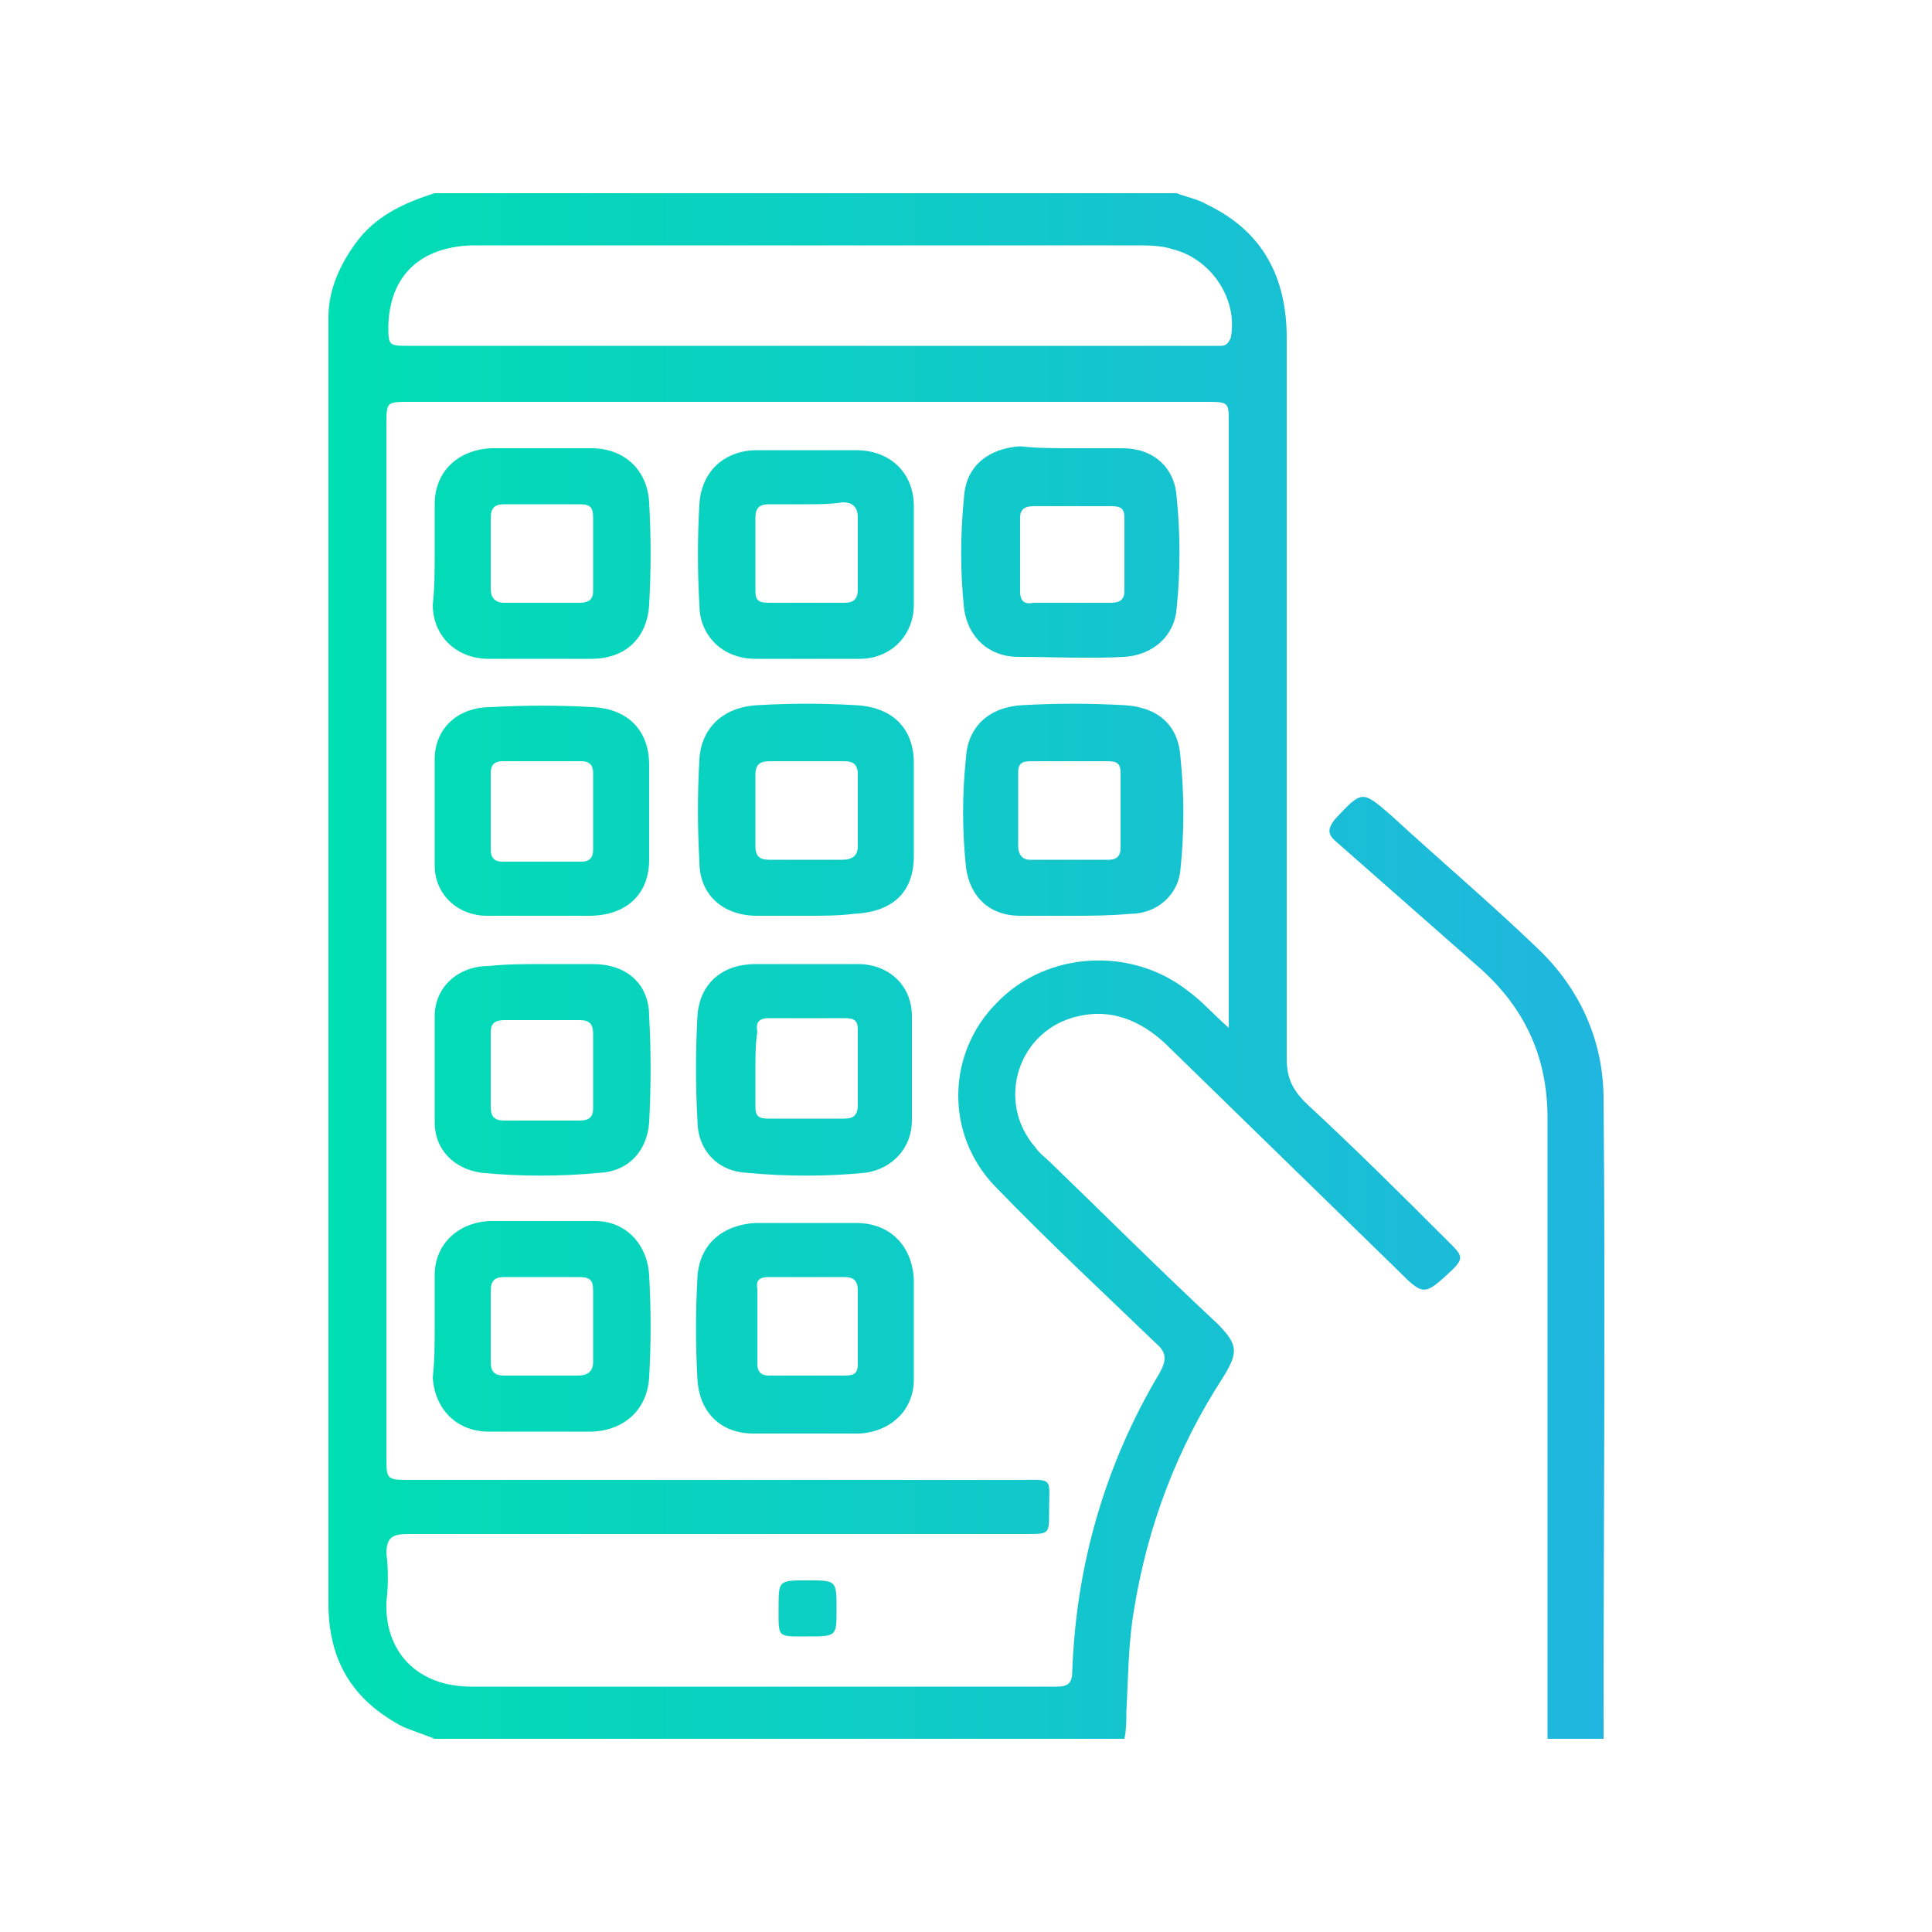 <?xml version="1.0" encoding="utf-8"?>
<!-- Generator: Adobe Illustrator 23.0.1, SVG Export Plug-In . SVG Version: 6.00 Build 0)  -->
<svg version="1.1" id="Layer_1" xmlns="http://www.w3.org/2000/svg" xmlns:xlink="http://www.w3.org/1999/xlink" x="0px" y="0px"
	 viewBox="0 0 100 100" style="enable-background:new 0 0 100 100;" xml:space="preserve">
<style type="text/css">
	.st0{clip-path:url(#SVGID_2_);fill:url(#SVGID_3_);}
</style>
<g>
	<g>
		<g>
			<defs>
				<rect id="SVGID_1_" width="100" height="100"/>
			</defs>
			<clipPath id="SVGID_2_">
				<use xlink:href="#SVGID_1_"  style="overflow:visible;"/>
			</clipPath>
			<linearGradient id="SVGID_3_" gradientUnits="userSpaceOnUse" x1="17" y1="50" x2="83.044" y2="50">
				<stop  offset="0" style="stop-color:#00DEB3"/>
				<stop  offset="1" style="stop-color:#20B6DF"/>
			</linearGradient>
			<path class="st0" d="M60.9,10c0.5,0.2,1.1,0.3,1.6,0.6c2.9,1.4,4.1,3.8,4.1,6.9c0,12.4,0,24.9,0,37.3c0,1,0.3,1.6,1,2.3
				c2.6,2.4,5.1,4.9,7.6,7.4c0.5,0.5,0.5,0.7,0,1.2c-1.5,1.4-1.5,1.4-2.9,0c-4-3.9-8-7.8-12-11.7c-1.3-1.2-2.8-1.8-4.5-1.4
				c-3.1,0.7-4.3,4.4-2.2,6.8c0.2,0.3,0.5,0.5,0.8,0.8c2.9,2.8,5.7,5.6,8.6,8.3c1.1,1.1,1.1,1.5,0.3,2.8c-2.4,3.7-3.9,7.7-4.6,12
				c-0.3,1.7-0.3,3.5-0.4,5.3c0,0.5,0,0.9-0.1,1.4c-11.9,0-23.8,0-35.7,0c-0.5-0.2-1.1-0.4-1.6-0.6C18.2,88,17,85.9,17,83
				c0-22,0-44,0-66c0-0.2,0-0.4,0-0.6c0-1.4,0.6-2.7,1.4-3.8c1-1.4,2.5-2.1,4.1-2.6C35.3,10,48.1,10,60.9,10z M63.6,53.2
				c0-0.4,0-0.7,0-1c0-10.1,0-20.2,0-30.3c0-1.1,0-1.1-1.2-1.1c-13.7,0-27.5,0-41.2,0c-1.2,0-1.2,0-1.2,1.2c0,17.8,0,35.6,0,53.4
				c0,1.2,0,1.2,1.3,1.2c10.4,0,20.8,0,31.3,0c2,0,1.7-0.2,1.7,1.7c0,1.1,0,1.1-1.2,1.1c-8.3,0-16.6,0-24.8,0c-2.4,0-4.8,0-7.2,0
				c-0.8,0-1.1,0.2-1.1,1c0.1,0.8,0.1,1.7,0,2.5c-0.1,2.6,1.6,4.4,4.4,4.4c10.1,0,20.2,0,30.3,0c0.6,0,0.8-0.2,0.8-0.8
				c0.2-5.5,1.7-10.7,4.5-15.4c0.4-0.7,0.4-1.1-0.2-1.6c-2.8-2.7-5.6-5.3-8.3-8.1c-2.6-2.7-2.5-6.9,0.1-9.5c2.6-2.7,7-2.9,9.9-0.6
				C62.2,51.8,62.8,52.5,63.6,53.2z M41.8,17.9c6.9,0,13.8,0,20.7,0c0.2,0,0.5,0,0.7,0c0.3,0,0.4-0.2,0.5-0.4c0.4-2-1-4.1-3-4.6
				c-0.6-0.2-1.3-0.2-2-0.2c-11.2,0-22.5,0-33.7,0c-0.2,0-0.4,0-0.6,0c-2.7,0.1-4.2,1.6-4.3,4.1c0,1.1,0,1.1,1.1,1.1
				C28,17.9,34.9,17.9,41.8,17.9z M80.1,90c0-3.4,0-6.7,0-10.1c0-7.3,0-14.7,0-22c0-3.1-1.1-5.6-3.4-7.7c-2.5-2.2-5-4.4-7.5-6.6
				c-0.5-0.4-0.5-0.7-0.1-1.2c1.4-1.5,1.4-1.5,2.9-0.2c2.5,2.3,5.1,4.5,7.6,6.9c2.2,2.1,3.4,4.8,3.4,7.8c0.1,10.9,0,21.8,0,32.7
				c0,0.1,0,0.3,0,0.4C82,90,81,90,80.1,90z M22.5,28.7c0-0.9,0-1.7,0-2.6c0-1.7,1.2-2.8,2.9-2.9c1.7,0,3.5,0,5.2,0
				c1.7,0,2.9,1.1,3,2.8c0.1,1.8,0.1,3.5,0,5.3c-0.1,1.7-1.2,2.8-3,2.8s-3.5,0-5.3,0c-1.7,0-2.9-1.2-2.9-2.8
				C22.5,30.4,22.5,29.5,22.5,28.7z M30.7,28.7c0-0.6,0-1.2,0-1.9c0-0.5-0.1-0.7-0.7-0.7c-1.3,0-2.6,0-3.9,0c-0.5,0-0.7,0.2-0.7,0.7
				c0,1.2,0,2.5,0,3.7c0,0.4,0.2,0.7,0.7,0.7c1.3,0,2.6,0,3.9,0c0.5,0,0.7-0.2,0.7-0.6C30.7,30,30.7,29.3,30.7,28.7z M47.3,28.7
				c0,0.9,0,1.7,0,2.6c0,1.6-1.2,2.8-2.8,2.8c-1.8,0-3.6,0-5.4,0c-1.7,0-2.9-1.2-2.9-2.8c-0.1-1.7-0.1-3.5,0-5.2s1.3-2.8,3-2.8
				s3.4,0,5.1,0c1.8,0,3,1.2,3,2.9C47.3,27,47.3,27.9,47.3,28.7z M41.8,26.1c-0.7,0-1.3,0-2,0c-0.5,0-0.7,0.2-0.7,0.7
				c0,1.3,0,2.6,0,3.8c0,0.5,0.2,0.6,0.7,0.6c1.3,0,2.6,0,3.9,0c0.5,0,0.7-0.2,0.7-0.7c0-1.2,0-2.4,0-3.7c0-0.6-0.3-0.8-0.8-0.8
				C43,26.1,42.4,26.1,41.8,26.1z M55.5,23.2c0.9,0,1.8,0,2.6,0c1.6,0,2.7,1,2.8,2.5c0.2,1.9,0.2,3.9,0,5.8
				c-0.1,1.4-1.2,2.4-2.7,2.5c-1.8,0.1-3.7,0-5.5,0c-1.5,0-2.6-1-2.8-2.5c-0.2-1.9-0.2-3.8,0-5.8c0.1-1.6,1.3-2.5,2.9-2.6
				C53.7,23.2,54.6,23.2,55.5,23.2z M55.4,31.2c0.7,0,1.4,0,2.1,0c0.5,0,0.7-0.2,0.7-0.6c0-1.3,0-2.6,0-3.8c0-0.5-0.2-0.6-0.7-0.6
				c-1.3,0-2.7,0-4,0c-0.5,0-0.7,0.2-0.7,0.6c0,1.3,0,2.6,0,3.8c0,0.5,0.2,0.7,0.7,0.6C54.1,31.2,54.7,31.2,55.4,31.2z M28,47.4
				c-0.9,0-1.9,0-2.8,0c-1.5,0-2.7-1.1-2.7-2.6c0-1.8,0-3.6,0-5.5c0-1.6,1.2-2.7,2.9-2.7c1.8-0.1,3.5-0.1,5.3,0
				c1.8,0.1,2.9,1.2,2.9,3c0,1.6,0,3.3,0,4.9c0,1.8-1.2,2.9-3.1,2.9C29.7,47.4,28.9,47.4,28,47.4L28,47.4z M30.7,42c0-0.7,0-1.3,0-2
				c0-0.4-0.2-0.6-0.6-0.6c-1.4,0-2.7,0-4.1,0c-0.4,0-0.6,0.2-0.6,0.6c0,1.3,0,2.6,0,4c0,0.4,0.2,0.6,0.6,0.6c1.4,0,2.7,0,4.1,0
				c0.4,0,0.6-0.2,0.6-0.6C30.7,43.3,30.7,42.7,30.7,42z M22.5,68.7c0-0.9,0-1.8,0-2.7c0-1.6,1.2-2.7,2.8-2.8c1.8,0,3.7,0,5.5,0
				c1.6,0,2.7,1.2,2.8,2.8c0.1,1.8,0.1,3.5,0,5.3c-0.1,1.6-1.2,2.7-2.9,2.8c-1.8,0-3.6,0-5.4,0c-1.7,0-2.8-1.2-2.9-2.8
				C22.5,70.4,22.5,69.5,22.5,68.7z M28,71.2c0.6,0,1.3,0,1.9,0c0.5,0,0.8-0.2,0.8-0.7c0-1.2,0-2.4,0-3.7c0-0.6-0.2-0.7-0.8-0.7
				c-1.3,0-2.5,0-3.8,0c-0.5,0-0.7,0.2-0.7,0.7c0,1.2,0,2.5,0,3.7c0,0.5,0.2,0.7,0.7,0.7C26.8,71.2,27.4,71.2,28,71.2z M47.3,68.7
				c0,0.9,0,1.8,0,2.7c0,1.6-1.2,2.7-2.8,2.8c-1.8,0-3.6,0-5.5,0c-1.7,0-2.8-1.1-2.9-2.8c-0.1-1.8-0.1-3.5,0-5.3
				c0.1-1.7,1.3-2.7,3-2.8c1.7,0,3.5,0,5.2,0c1.8,0,2.9,1.2,3,2.9C47.3,67,47.3,67.8,47.3,68.7z M41.7,71.2c0.7,0,1.3,0,2,0
				c0.5,0,0.7-0.1,0.7-0.6c0-1.3,0-2.6,0-3.8c0-0.5-0.2-0.7-0.7-0.7c-1.3,0-2.6,0-3.9,0c-0.4,0-0.7,0.1-0.6,0.6c0,1.3,0,2.6,0,3.9
				c0,0.4,0.2,0.6,0.6,0.6C40.4,71.2,41,71.2,41.7,71.2z M41.8,47.4c-0.9,0-1.7,0-2.6,0c-1.8,0-3-1.1-3-2.8c-0.1-1.8-0.1-3.5,0-5.3
				c0.1-1.6,1.2-2.7,3-2.8c1.7-0.1,3.4-0.1,5.1,0c1.9,0.1,3,1.2,3,3c0,1.6,0,3.2,0,4.8c0,1.9-1.1,2.9-3.1,3
				C43.4,47.4,42.6,47.4,41.8,47.4z M41.7,39.4c-0.6,0-1.2,0-1.8,0c-0.5,0-0.8,0.1-0.8,0.7c0,1.2,0,2.5,0,3.7c0,0.5,0.2,0.7,0.7,0.7
				c1.3,0,2.5,0,3.8,0c0.5,0,0.8-0.2,0.8-0.7c0-1.2,0-2.5,0-3.7c0-0.5-0.2-0.7-0.7-0.7C43,39.4,42.4,39.4,41.7,39.4z M55.5,47.4
				c-0.9,0-1.8,0-2.7,0c-1.6,0-2.6-1-2.8-2.5c-0.2-1.9-0.2-3.8,0-5.7c0.1-1.6,1.2-2.6,2.9-2.7c1.8-0.1,3.5-0.1,5.3,0
				c1.7,0.1,2.8,1,2.9,2.7c0.2,1.9,0.2,3.9,0,5.8c-0.1,1.3-1.2,2.3-2.6,2.3C57.4,47.4,56.4,47.4,55.5,47.4L55.5,47.4z M55.5,39.4
				c-0.7,0-1.4,0-2.1,0c-0.5,0-0.7,0.1-0.7,0.6c0,1.3,0,2.5,0,3.8c0,0.4,0.2,0.7,0.6,0.7c1.4,0,2.7,0,4.1,0c0.4,0,0.6-0.2,0.6-0.6
				c0-1.3,0-2.6,0-3.9c0-0.5-0.2-0.6-0.7-0.6C56.8,39.4,56.2,39.4,55.5,39.4z M28.1,49.9c0.9,0,1.7,0,2.6,0c1.7,0,2.9,1,2.9,2.7
				c0.1,1.8,0.1,3.6,0,5.5c-0.1,1.4-1,2.5-2.5,2.6c-2.1,0.2-4.2,0.2-6.2,0c-1.4-0.2-2.4-1.2-2.4-2.6c0-1.8,0-3.6,0-5.5
				c0-1.5,1.2-2.6,2.8-2.6C26.2,49.9,27.2,49.9,28.1,49.9z M25.4,55.3c0,0.7,0,1.3,0,2c0,0.5,0.2,0.7,0.7,0.7c1.3,0,2.6,0,3.9,0
				c0.5,0,0.7-0.2,0.7-0.6c0-1.3,0-2.6,0-3.9c0-0.5-0.2-0.7-0.7-0.7c-1.3,0-2.6,0-3.9,0c-0.5,0-0.7,0.2-0.7,0.6
				C25.4,54,25.4,54.7,25.4,55.3z M41.8,49.9c0.9,0,1.8,0,2.6,0c1.6,0,2.8,1.1,2.8,2.7c0,1.8,0,3.6,0,5.4c0,1.4-1,2.5-2.4,2.7
				c-2,0.2-4.1,0.2-6.2,0c-1.5-0.1-2.5-1.2-2.5-2.7c-0.1-1.8-0.1-3.6,0-5.4c0.1-1.7,1.3-2.7,3-2.7C40.1,49.9,40.9,49.9,41.8,49.9z
				 M39.1,55.3c0,0.7,0,1.3,0,2c0,0.5,0.2,0.6,0.7,0.6c1.3,0,2.6,0,3.9,0c0.5,0,0.7-0.2,0.7-0.7c0-1.3,0-2.6,0-3.9
				c0-0.5-0.2-0.6-0.7-0.6c-1.3,0-2.6,0-3.9,0c-0.5,0-0.7,0.2-0.6,0.7C39.1,54,39.1,54.7,39.1,55.3z M41.8,84.7
				c-1.6,0-1.5,0.1-1.5-1.5c0-1.4,0-1.4,1.5-1.4s1.5,0,1.5,1.5C43.3,84.7,43.3,84.7,41.8,84.7z"/>
		</g>
	</g>
</g>
</svg>
